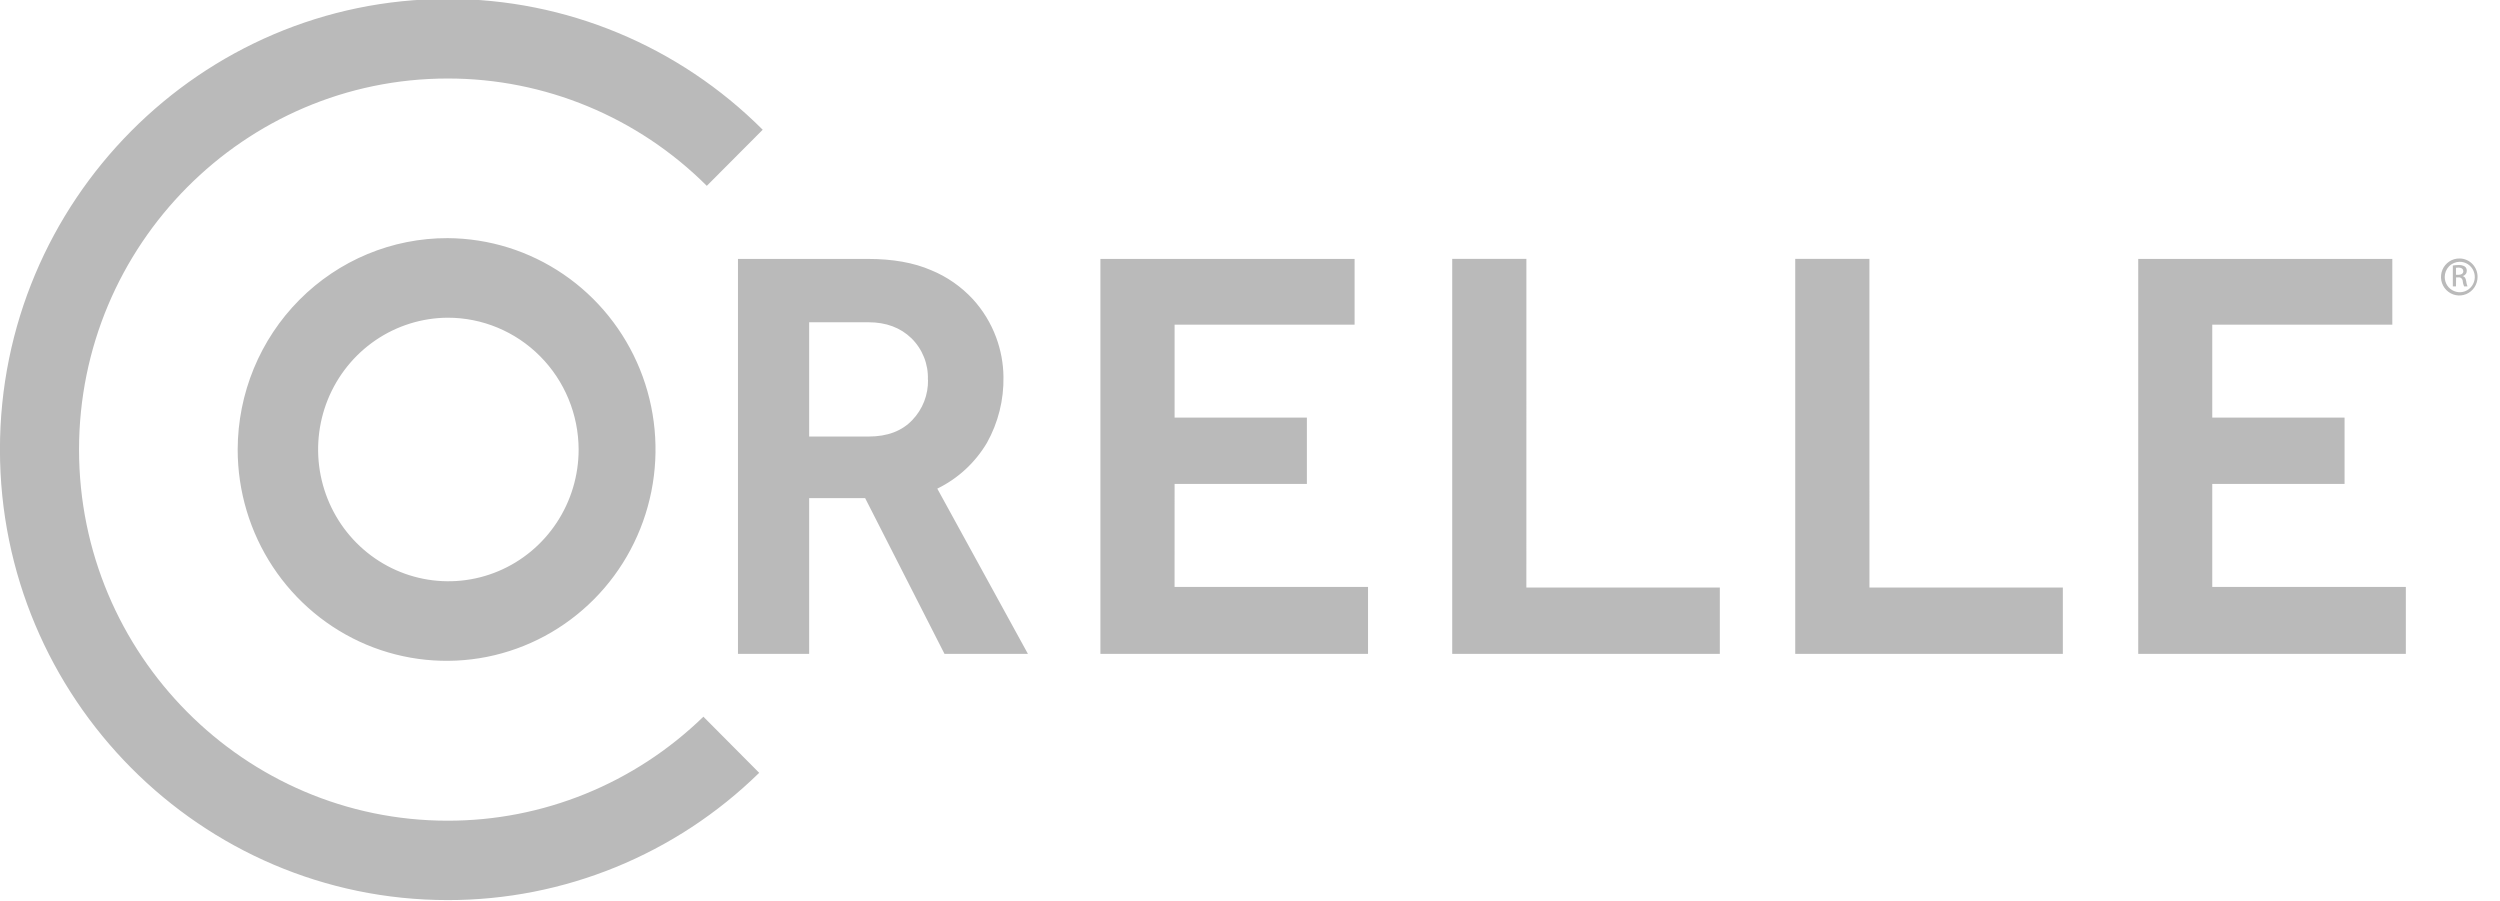 <svg xmlns="http://www.w3.org/2000/svg" fill="none" viewBox="0 0 86 31" height="31" width="86">
<path fill="#BABABA" d="M24.193 24.651L26.116 26.585C23.242 29.398 19.399 30.968 15.4 30.963C6.908 30.963 -0.002 24.009 -0.002 15.462C-0.002 6.915 6.908 -0.037 15.4 -0.037C19.457 -0.04 23.352 1.577 26.237 4.463L24.314 6.393C21.939 4.023 18.736 2.697 15.4 2.701C8.408 2.701 2.719 8.425 2.719 15.466C2.719 22.508 8.408 28.232 15.4 28.232C18.678 28.236 21.829 26.955 24.193 24.658V24.651ZM32.243 16.809L35.36 22.492H32.49L29.761 17.136H27.835V22.492H25.386V8.907H29.864C30.714 8.907 31.436 9.036 32.03 9.294C32.575 9.517 33.065 9.858 33.467 10.292C33.815 10.674 34.087 11.119 34.267 11.605C34.428 12.039 34.514 12.497 34.519 12.96C34.534 13.755 34.338 14.539 33.952 15.231C33.547 15.915 32.953 16.463 32.243 16.809ZM31.919 13.062C31.929 12.797 31.884 12.534 31.786 12.288C31.688 12.042 31.541 11.82 31.353 11.636C30.975 11.27 30.483 11.086 29.875 11.086H27.835V15.017H29.88C30.527 15.017 31.03 14.826 31.387 14.446C31.562 14.263 31.7 14.046 31.792 13.809C31.884 13.571 31.929 13.317 31.924 13.062H31.919ZM40.406 16.647H44.957V14.366H40.406V11.168H46.598V8.907H37.854V22.492H47.06V20.19H40.405L40.406 16.647ZM52.508 8.904H49.956V22.492H59.162V20.211H52.507L52.508 8.904ZM64.308 8.904H61.756V22.492H70.962V20.211H64.309L64.308 8.904ZM76.102 20.191V16.647H80.653V14.366H76.102V11.168H82.296V8.907H73.555V22.492H82.761V20.19L76.102 20.191ZM15.4 10.929C14.515 10.934 13.651 11.204 12.917 11.705C12.184 12.206 11.613 12.916 11.277 13.744C10.942 14.573 10.857 15.484 11.032 16.361C11.208 17.239 11.636 18.044 12.264 18.676C12.892 19.308 13.69 19.737 14.559 19.91C15.427 20.083 16.327 19.992 17.144 19.648C17.962 19.304 18.66 18.723 19.151 17.978C19.643 17.233 19.905 16.358 19.905 15.462C19.901 14.257 19.424 13.103 18.579 12.254C17.735 11.404 16.591 10.928 15.4 10.929ZM15.4 8.192C16.82 8.2 18.206 8.632 19.383 9.436C20.56 10.239 21.475 11.377 22.014 12.706C22.552 14.035 22.689 15.496 22.407 16.904C22.126 18.311 21.439 19.604 20.432 20.616C19.425 21.629 18.145 22.318 16.752 22.596C15.358 22.873 13.915 22.727 12.604 22.176C11.293 21.624 10.173 20.692 9.385 19.498C8.597 18.303 8.176 16.899 8.176 15.462C8.181 13.529 8.945 11.677 10.3 10.314C11.655 8.951 13.489 8.187 15.4 8.192ZM84.486 9.851H84.377V9.134C84.442 9.123 84.508 9.117 84.574 9.117C84.651 9.112 84.727 9.13 84.793 9.17C84.814 9.188 84.832 9.211 84.843 9.237C84.854 9.263 84.859 9.291 84.857 9.319C84.857 9.36 84.844 9.399 84.819 9.431C84.794 9.462 84.759 9.485 84.72 9.494V9.5C84.782 9.512 84.824 9.568 84.837 9.674C84.843 9.735 84.858 9.794 84.882 9.851H84.765C84.739 9.793 84.722 9.731 84.717 9.667C84.716 9.649 84.712 9.631 84.703 9.614C84.695 9.597 84.683 9.582 84.669 9.571C84.655 9.559 84.638 9.55 84.621 9.545C84.603 9.54 84.584 9.539 84.566 9.542H84.489L84.486 9.851ZM84.486 9.454H84.567C84.659 9.454 84.738 9.419 84.738 9.331C84.738 9.268 84.693 9.205 84.567 9.205C84.54 9.205 84.513 9.207 84.486 9.211V9.454ZM84.897 9.09C84.811 9.034 84.71 9.004 84.608 9.006C84.472 9.008 84.342 9.064 84.247 9.162C84.152 9.26 84.098 9.392 84.099 9.529C84.099 9.633 84.129 9.735 84.186 9.821C84.243 9.907 84.325 9.974 84.42 10.013C84.515 10.053 84.619 10.063 84.72 10.042C84.82 10.021 84.912 9.97 84.984 9.896C85.056 9.822 85.105 9.728 85.124 9.626C85.143 9.524 85.132 9.419 85.091 9.323C85.051 9.228 84.983 9.147 84.897 9.09ZM84.256 8.995C84.36 8.926 84.483 8.89 84.608 8.892C84.69 8.892 84.771 8.909 84.847 8.941C84.922 8.973 84.991 9.019 85.049 9.079C85.107 9.138 85.152 9.208 85.183 9.285C85.214 9.362 85.229 9.444 85.228 9.527C85.228 9.653 85.191 9.777 85.122 9.882C85.053 9.987 84.954 10.069 84.839 10.117C84.723 10.165 84.596 10.177 84.474 10.152C84.352 10.127 84.24 10.065 84.152 9.975C84.064 9.886 84.005 9.772 83.981 9.648C83.958 9.524 83.972 9.395 84.02 9.279C84.069 9.163 84.151 9.064 84.256 8.995Z" clip-rule="evenodd" fill-rule="evenodd"></path>
</svg>
